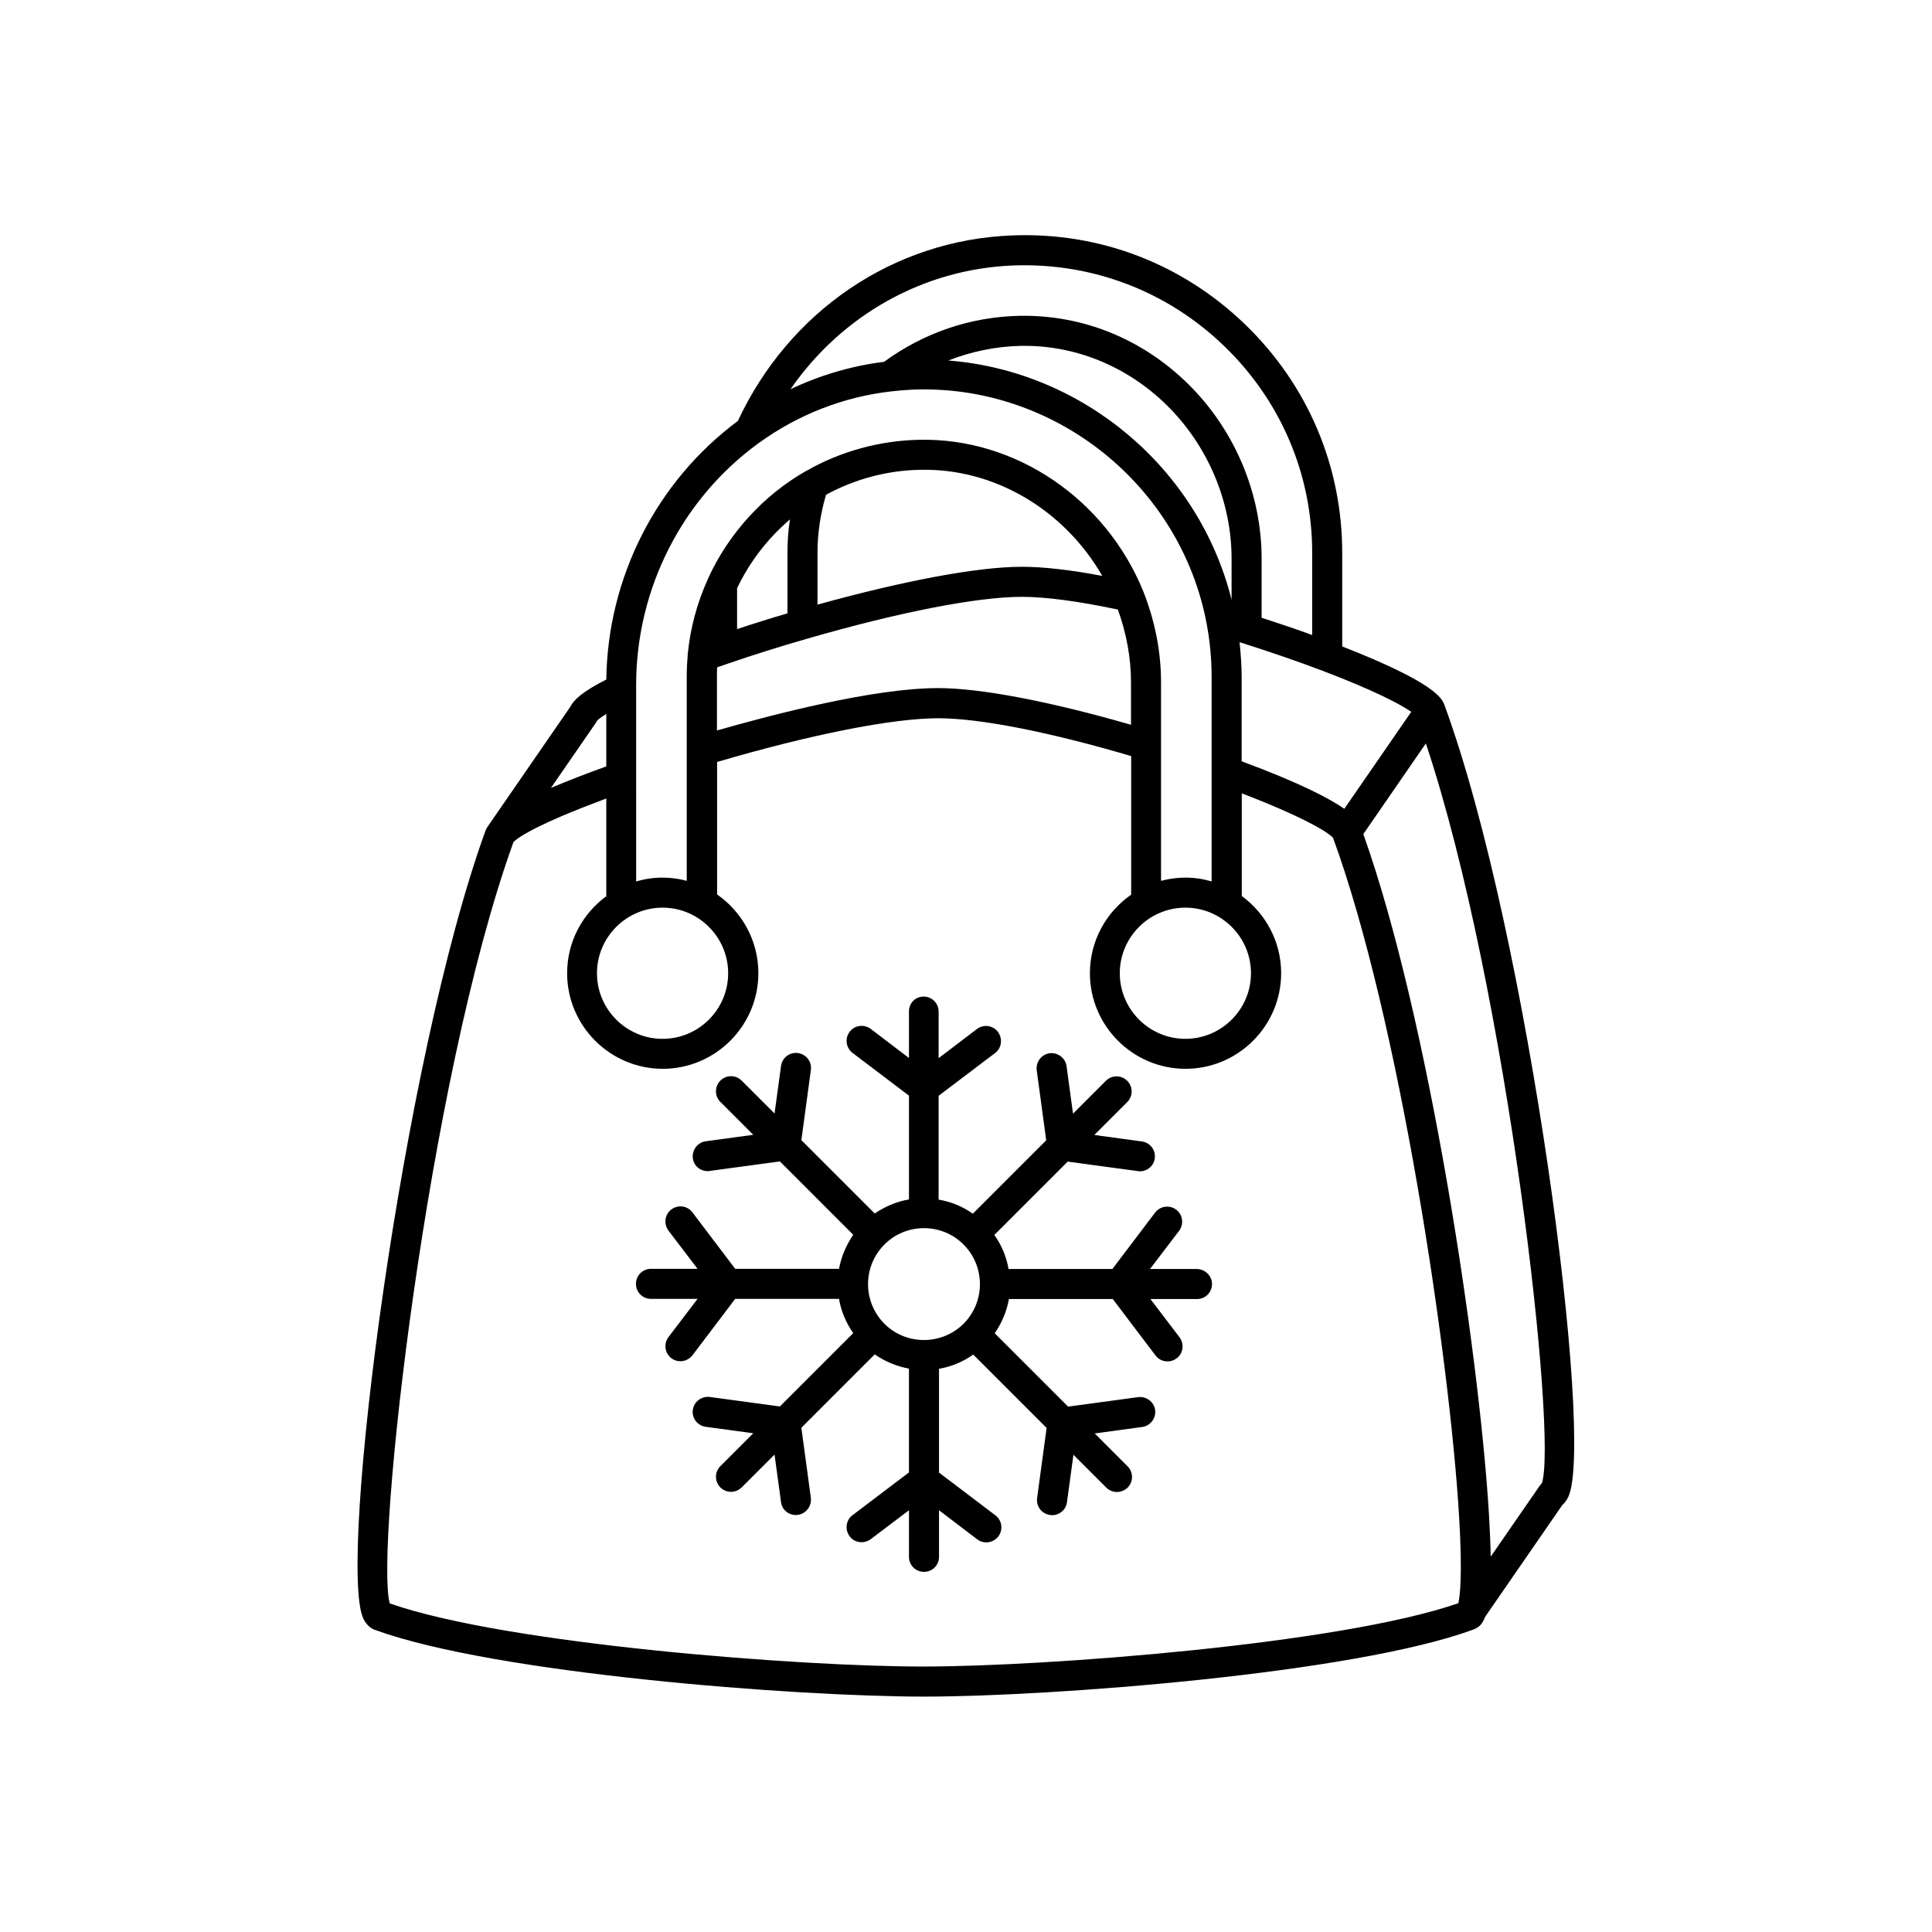 <?xml version="1.0" encoding="UTF-8"?>
<!-- Uploaded to: ICON Repo, www.svgrepo.com, Generator: ICON Repo Mixer Tools -->
<svg fill="#000000" width="800px" height="800px" version="1.1" viewBox="144 144 512 512" xmlns="http://www.w3.org/2000/svg">
 <g>
  <path d="m526.81 330.88c-0.656-1.762-2.266-5.844-27.105-15.566v-24.789c0-23.023-9.168-44.586-25.797-60.609-16.625-16.02-38.492-24.434-61.617-23.527-31.387 1.16-59.148 20-72.75 49.172-21.562 16.02-34.512 41.465-34.863 68.52-6.551 3.324-8.664 5.492-9.523 7.203l-21.41 31.035c-0.453 0.605-0.855 1.211-1.059 1.762-22.016 60.559-39.297 194.12-32.395 208.88 0.906 1.863 2.168 2.672 3.074 2.973 31.691 11.586 111.49 17.684 145.45 17.684 33.906 0 113.81-6.098 145.55-17.734 1.258-0.453 2.418-1.211 3.223-3.426l20.453-29.625c0.555-0.453 1.109-1.16 1.562-2.117 7.059-14.906-10.527-149.17-32.793-209.83zm25.793 206.21c-0.203 0.152-0.301 0.352-0.453 0.555-0.051 0.051-0.102 0.102-0.152 0.152l-12.949 18.742c-0.051-3.176-0.203-6.852-0.453-11.184-2.621-43.328-15.973-131.7-33.301-180.31l16.574-24.031c21.766 65.391 34.918 184.09 30.734 196.08zm-250.7-201.52c0.051-0.051 0.051-0.152 0.102-0.203 0.102-0.152 0.203-0.25 0.25-0.402 0.203-0.203 0.805-0.754 2.418-1.762v13.906c-5.238 1.863-10.227 3.828-14.66 5.691zm17.684 48.969c9.574 0 17.383 7.809 17.383 17.383 0 9.574-7.809 17.383-17.383 17.383-9.574 0-17.383-7.809-17.383-17.383 0.004-9.574 7.812-17.383 17.383-17.383zm68.215-116.03c19.75-0.504 38.289 10.68 48.316 28.113-8.516-1.613-15.668-2.418-21.312-2.418-11.688 0-31.234 3.68-54.16 10.027v-13.703c0-5.289 0.805-10.48 2.266-15.418 7.613-4.133 16.176-6.449 24.891-6.602zm-35.113 22.016v16.02c-4.484 1.309-8.969 2.719-13.352 4.18v-10.832c3.324-7.004 8.16-13.25 14.008-18.238-0.457 2.875-0.656 5.848-0.656 8.871zm-18.691 32.848c0-0.906 0-1.715 0.051-2.519l2.621-0.906c6.852-2.367 13.957-4.586 21.109-6.648 24.383-7.055 45.191-11.133 57.031-11.133 6.246 0 15.012 1.16 25.441 3.375 2.266 6.297 3.477 12.746 3.477 19.348v11.184c-21.312-6.144-39.75-9.723-51.137-9.723-17.027 0-43.781 7.004-58.594 11.234zm124.14 61.164c9.574 0 17.383 7.809 17.383 17.383 0 9.574-7.809 17.383-17.383 17.383s-17.383-7.809-17.383-17.383c0.004-9.574 7.812-17.383 17.383-17.383zm12.242-81.617c-8.766-34.914-39.449-60.609-75.066-63.379 6.047-2.367 12.496-3.727 19.094-3.879 14.258-0.301 28.164 5.289 38.742 15.668 10.934 10.73 17.23 25.594 17.23 40.758zm2.117 11.285c0.25 0.051 0.453 0.152 0.707 0.203 7.457 2.367 14.762 4.887 21.16 7.305 13.754 5.238 20.758 8.918 23.629 10.934l-17.734 25.695c-3.981-2.769-11.738-6.852-27.207-12.594v-22.418c0-3.027-0.25-6.102-0.555-9.125zm-59.902-99.855c20.906-0.754 40.707 6.801 55.773 21.312 15.062 14.508 23.375 34.008 23.375 54.863v21.766c-4.231-1.562-8.766-3.074-13.402-4.586v-15.668c0-17.281-7.152-34.207-19.598-46.402-12.141-11.891-27.91-18.238-44.488-17.938-13.047 0.25-25.441 4.484-35.973 12.191-8.566 1.059-16.93 3.527-24.789 7.254 13.609-19.645 35.223-31.887 59.102-32.793zm-67.512 47.059c10.43-7.559 22.57-12.293 35.266-13.703 1.715-0.203 3.578-0.352 5.594-0.453 37.535-1.461 70.938 25.293 77.84 62.07 0.855 4.535 1.309 9.27 1.309 14.055v54.211c-2.215-0.656-4.535-1.008-6.953-1.008-2.215 0-4.383 0.301-6.449 0.855v-52.5c0-8.262-1.613-16.426-4.734-24.285-9.977-24.434-33.805-40.656-59.297-40.102-10.48 0.203-20.809 3.023-29.926 8.211-0.051 0.051-0.102 0.051-0.203 0.102-11.285 6.449-20.453 16.574-25.844 28.363 0 0.051 0 0.051-0.051 0.102v0.051c-2.922 6.398-4.734 13.199-5.391 20.152v0.152c-0.152 1.762-0.25 3.629-0.25 5.691v54.059c-2.066-0.555-4.18-0.855-6.398-0.855-2.418 0-4.734 0.352-7.004 1.008l-0.004-52.246c0.051-25.34 12.195-49.219 32.496-63.93zm-97.789 307.52c-3.981-14.008 9.977-138.5 32.746-201.68l0.152-0.203c0.656-0.656 3.223-2.719 12.746-6.801 3.578-1.512 7.559-3.074 11.738-4.637v25.895c-6.297 4.637-10.379 12.043-10.379 20.402 0 13.957 11.387 25.34 25.34 25.34 13.957 0 25.34-11.387 25.34-25.34 0-8.613-4.332-16.273-10.934-20.859v-35.117c24.688-7.254 46.453-11.586 58.594-11.586 11.082 0 29.625 3.68 51.137 10.027v36.727c-6.602 4.586-10.934 12.191-10.934 20.809 0 13.957 11.387 25.34 25.34 25.34 13.957 0 25.34-11.387 25.34-25.34 0-8.414-4.133-15.82-10.43-20.453v-27.207c15.418 5.894 22.824 10.176 24.184 11.789 17.383 47.508 30.781 136.38 33.402 179.76 0.957 15.871 0.203 21.363-0.203 23.074-31.336 10.883-109.53 16.777-141.62 16.777-32.129 0.059-110.37-5.836-141.56-16.719z"/>
  <path d="m461.11 480.3h-12.344l7.707-10.125c1.309-1.762 1.008-4.231-0.754-5.594-1.762-1.309-4.231-1.008-5.594 0.754l-11.336 14.965h-27.508c-0.555-3.176-1.812-6.297-3.777-9.02l19.445-19.445 18.59 2.519c0.203 0 0.352 0.051 0.555 0.051 1.965 0 3.68-1.461 3.93-3.426 0.301-2.168-1.211-4.18-3.426-4.484l-12.594-1.715 8.715-8.715c1.562-1.562 1.562-4.082 0-5.644s-4.082-1.562-5.644 0l-8.715 8.715-1.715-12.594c-0.301-2.168-2.316-3.68-4.484-3.426-2.168 0.301-3.68 2.316-3.426 4.484l2.519 18.59-19.445 19.445c-2.719-1.914-5.793-3.176-9.07-3.727v-27.508l14.965-11.336c1.762-1.309 2.066-3.828 0.754-5.594-1.309-1.762-3.828-2.117-5.594-0.754l-10.125 7.707v-12.344c0-2.215-1.762-3.981-3.981-3.981-2.211 0.004-3.875 1.77-3.875 3.934v12.344l-10.125-7.707c-1.762-1.309-4.231-1.008-5.594 0.754-1.309 1.762-1.008 4.231 0.754 5.594l14.965 11.336v27.508c-3.273 0.555-6.348 1.863-9.07 3.727l-19.445-19.445 2.519-18.59c0.301-2.168-1.211-4.18-3.426-4.484-2.168-0.301-4.18 1.211-4.484 3.426l-1.715 12.594-8.715-8.715c-1.562-1.562-4.082-1.562-5.644 0s-1.562 4.082 0 5.644l8.715 8.715-12.594 1.715c-2.168 0.301-3.68 2.316-3.426 4.484 0.25 2.016 1.965 3.426 3.93 3.426 0.203 0 0.352 0 0.555-0.051l18.59-2.519 19.445 19.445c-1.914 2.769-3.176 5.844-3.777 9.02h-27.508l-11.336-14.965c-1.309-1.762-3.828-2.117-5.594-0.754-1.762 1.309-2.066 3.828-0.754 5.594l7.707 10.125h-12.344c-2.215 0-3.981 1.762-3.981 3.981 0 2.215 1.762 3.981 3.981 3.981h12.344l-7.707 10.125c-1.309 1.762-1.008 4.231 0.754 5.594 0.707 0.555 1.562 0.805 2.418 0.805 1.211 0 2.367-0.555 3.176-1.562l11.336-14.965h27.508c0.555 3.223 1.812 6.297 3.777 9.07l-19.445 19.445-18.59-2.519c-2.168-0.25-4.18 1.211-4.484 3.426-0.301 2.168 1.211 4.18 3.426 4.484l12.594 1.715-8.715 8.715c-1.562 1.562-1.562 4.082 0 5.644 0.754 0.754 1.812 1.16 2.82 1.16 1.008 0 2.016-0.402 2.82-1.16l8.715-8.715 1.715 12.594c0.25 2.016 1.965 3.426 3.93 3.426 0.203 0 0.352 0 0.555-0.051 2.168-0.301 3.68-2.316 3.426-4.484l-2.519-18.59 19.445-19.445c2.769 1.914 5.844 3.176 9.07 3.777v27.508l-14.965 11.336c-1.762 1.309-2.066 3.828-0.754 5.594 1.309 1.762 3.828 2.066 5.594 0.754l10.129-7.66v12.344c0 2.215 1.762 3.981 3.981 3.981 2.215 0 3.981-1.762 3.981-3.981v-12.344l10.125 7.707c0.707 0.555 1.562 0.805 2.418 0.805 1.211 0 2.367-0.555 3.176-1.562 1.309-1.762 1.008-4.231-0.754-5.594l-14.965-11.336v-27.508c3.223-0.555 6.297-1.812 9.07-3.777l19.445 19.445-2.519 18.59c-0.301 2.168 1.211 4.18 3.426 4.484 0.203 0 0.352 0.051 0.555 0.051 1.965 0 3.68-1.461 3.93-3.426l1.715-12.594 8.715 8.715c0.754 0.754 1.812 1.16 2.82 1.16s2.016-0.402 2.82-1.16c1.562-1.562 1.562-4.082 0-5.644l-8.715-8.715 12.594-1.715c2.168-0.301 3.68-2.316 3.426-4.484-0.301-2.168-2.316-3.68-4.484-3.426l-18.59 2.519-19.445-19.445c1.914-2.769 3.176-5.844 3.777-9.07h27.508l11.336 14.965c0.805 1.059 1.965 1.562 3.176 1.562 0.855 0 1.664-0.25 2.418-0.805 1.762-1.309 2.066-3.828 0.754-5.594l-7.707-10.125h12.344c2.215 0 3.981-1.762 3.981-3.981 0-2.211-1.863-3.977-4.082-3.977zm-82.723 14.512c-5.793-5.793-5.793-15.215 0-21.008 2.82-2.82 6.551-4.332 10.48-4.332 3.981 0 7.707 1.562 10.48 4.332 5.793 5.793 5.793 15.215 0 21.008-5.797 5.742-15.219 5.742-20.961 0z"/>
 </g>
</svg>